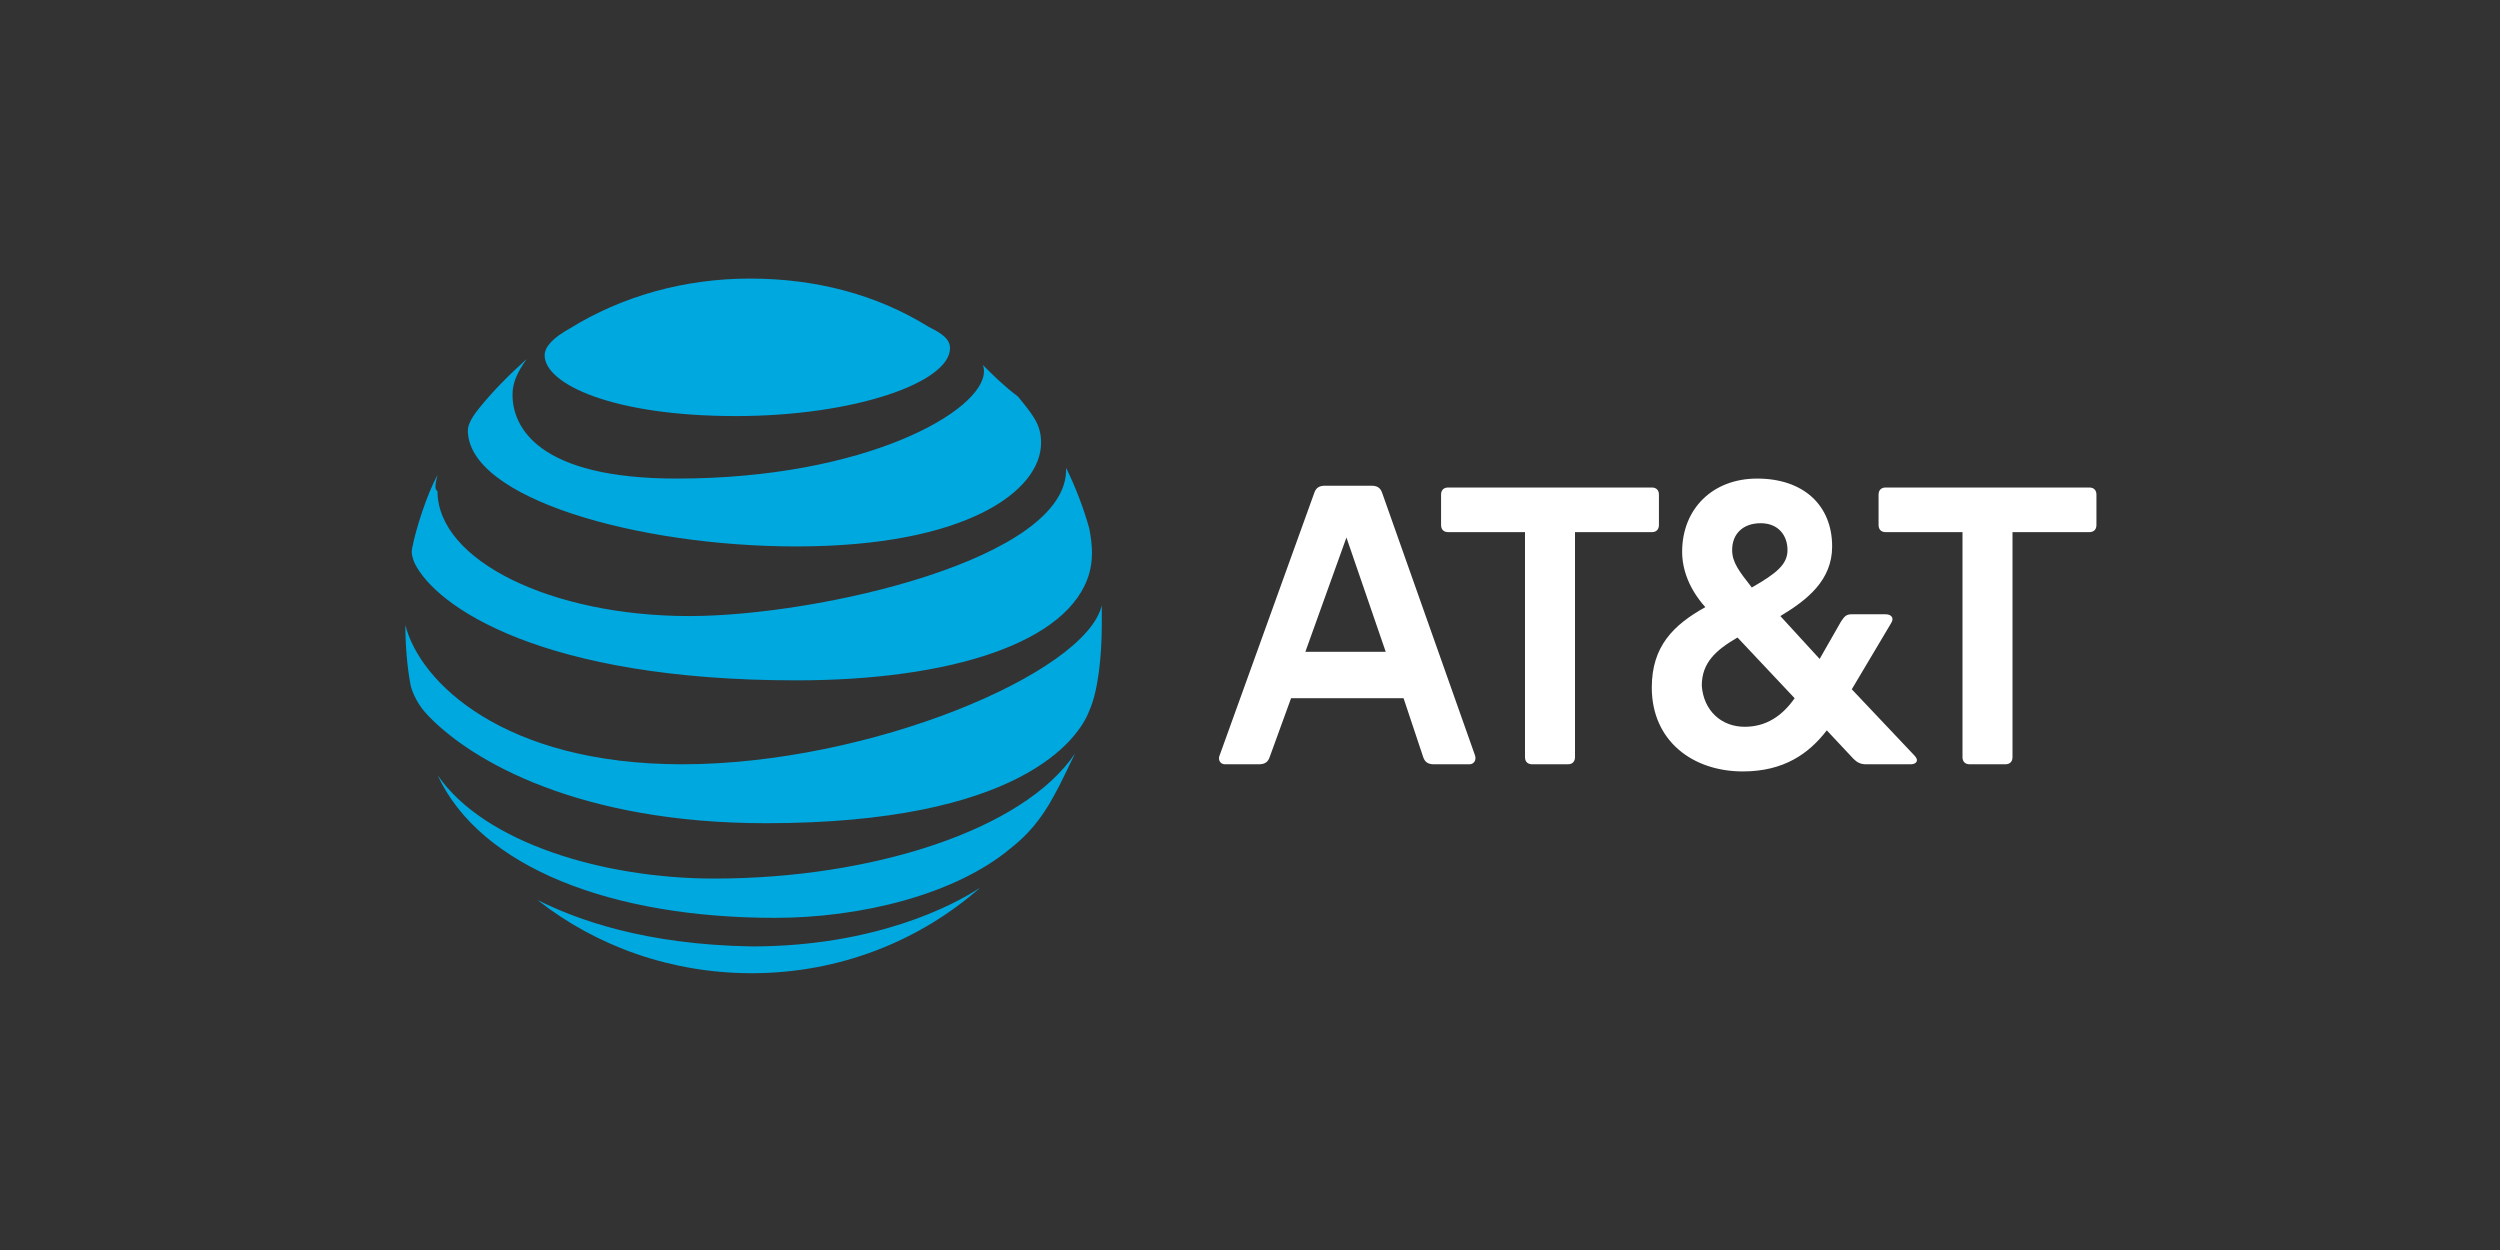 <svg xmlns="http://www.w3.org/2000/svg" xmlns:xlink="http://www.w3.org/1999/xlink" id="Capa_1" x="0px" y="0px" viewBox="0 0 140 70" style="enable-background:new 0 0 140 70;" xml:space="preserve"><rect x="0" y="0" width="140" height="70" fill="#333333" stroke="none"/><style type="text/css">	.st0{fill:none;}	.st1{fill:#FFFFFF;}	.st2{fill:#00A8E0;}</style><rect x="0.2" y="0.1" class="st0" width="139.7" height="69.8"></rect><g id="g3">	<path id="path5" class="st1" d="M110.3,42.8c-0.3,0-0.4-0.2-0.4-0.4V29.8h-4.3c-0.3,0-0.4-0.2-0.4-0.4v-1.7c0-0.3,0.2-0.4,0.4-0.4  H117c0.3,0,0.4,0.2,0.4,0.4v1.7c0,0.3-0.2,0.4-0.4,0.4h-4.3v12.6c0,0.3-0.2,0.4-0.4,0.4H110.3 M77.6,36.5l-2.2-6.4l-2.3,6.4H77.6z   M82.6,42.3c0.1,0.3-0.1,0.5-0.3,0.5h-2c-0.3,0-0.5-0.1-0.6-0.4l-1.1-3.3h-6.3l-1.2,3.3c-0.1,0.3-0.3,0.4-0.6,0.4h-1.9  c-0.3,0-0.4-0.3-0.3-0.5l5.3-14.7c0.1-0.3,0.3-0.4,0.6-0.4h2.6c0.3,0,0.5,0.1,0.6,0.4L82.6,42.3 M97.7,40.7c1.2,0,2.1-0.6,2.8-1.6  l-3.2-3.4c-1.2,0.7-2,1.4-2,2.7C95.4,39.8,96.4,40.7,97.7,40.7 M98.6,29.3c-1,0-1.6,0.6-1.6,1.5c0,0.7,0.4,1.2,1.1,2.1  c1.4-0.8,2-1.3,2-2.1C100.1,30,99.6,29.3,98.6,29.3 M107.2,42.3c0.3,0.3,0.1,0.5-0.2,0.5h-2.5c-0.3,0-0.5-0.1-0.7-0.3l-1.5-1.6  c-1,1.3-2.4,2.3-4.7,2.3c-2.8,0-5.1-1.7-5.1-4.7c0-2.3,1.2-3.5,3-4.5c-0.9-1-1.3-2.1-1.3-3.1c0-2.4,1.7-4.1,4.2-4.1  c2.6,0,4.2,1.5,4.2,3.8c0,1.9-1.4,3-2.9,3.9l2.2,2.4l1.2-2.1c0.2-0.3,0.3-0.4,0.6-0.4h1.9c0.3,0,0.5,0.2,0.3,0.5l-2.2,3.7  L107.2,42.3 M87.8,42.8c0.3,0,0.4-0.2,0.4-0.4V29.8h4.3c0.3,0,0.4-0.2,0.4-0.4v-1.7c0-0.3-0.2-0.4-0.4-0.4H81.1  c-0.3,0-0.4,0.2-0.4,0.4v1.7c0,0.3,0.2,0.4,0.4,0.4h4.3v12.6c0,0.3,0.2,0.4,0.4,0.4H87.8L87.8,42.8z"></path>	<path id="path9" class="st2" d="M30.1,50.4c3.3,2.6,7.5,4.1,12,4.1c4.9,0,9.4-1.8,12.8-4.8c0,0,0-0.1,0,0c-1.5,1-5.9,3.3-12.8,3.3  C36.1,52.9,32.3,51.5,30.1,50.4C30.1,50.3,30.1,50.4,30.1,50.4 M43.4,51.4c4.8,0,10.1-1.3,13.2-3.9c0.9-0.7,1.7-1.6,2.4-2.9  c0.4-0.7,0.8-1.6,1.2-2.4c0,0,0-0.1,0,0c-2.9,4.3-11.4,7-20.2,7c-6.2,0-12.9-2-15.5-5.8c0,0-0.1,0,0,0  C26.9,48.6,34.3,51.4,43.4,51.4 M38.2,42.8c-10,0-14.7-4.6-15.5-7.8c0,0,0,0,0,0c0,1.1,0.1,2.4,0.3,3.4c0.1,0.4,0.4,1.1,1,1.7  c2.4,2.5,8.4,6,18.9,6c14.2,0,17.5-4.7,18.1-6.3c0.5-1.1,0.7-3.1,0.7-4.8c0-0.4,0-0.7,0-1.1c0-0.1,0-0.1,0,0  C60.8,37.7,48.7,42.8,38.2,42.8 M24.5,26.6c-0.6,1.1-1.2,3-1.4,4c-0.1,0.4,0,0.6,0.1,0.9c1.2,2.5,7.2,6.6,21.4,6.6  c8.6,0,15.3-2.1,16.4-6c0.2-0.7,0.2-1.5,0-2.5c-0.3-1.1-0.8-2.4-1.3-3.4c0,0,0,0,0,0c0.2,5.1-13.9,8.3-21.1,8.3  c-7.7,0-14.1-3.1-14.1-7C24.3,27.4,24.4,27,24.5,26.6C24.5,26.6,24.5,26.6,24.5,26.6 M55,20.4c0.1,0.1,0.1,0.3,0.1,0.4  c0,2.2-6.6,6-17.2,6c-7.8,0-9.2-2.9-9.2-4.7c0-0.7,0.3-1.3,0.8-2c0,0,0-0.1,0,0c-1,0.9-1.9,1.8-2.7,2.8c-0.4,0.5-0.6,0.9-0.6,1.2  c0,3.8,9.5,6.5,18.4,6.5c9.5,0,13.7-3.1,13.7-5.8c0-1-0.4-1.5-1.3-2.6C56.2,21.6,55.6,21,55,20.4C55,20.4,54.9,20.4,55,20.4   M52,18.3c-2.9-1.8-6.3-2.7-10-2.7c-3.7,0-7.2,1-10.1,2.8c-0.9,0.5-1.4,1-1.4,1.5c0,1.6,3.8,3.4,10.7,3.4c6.7,0,12-1.9,12-3.8  C53.2,19,52.8,18.7,52,18.3"></path></g></svg>
